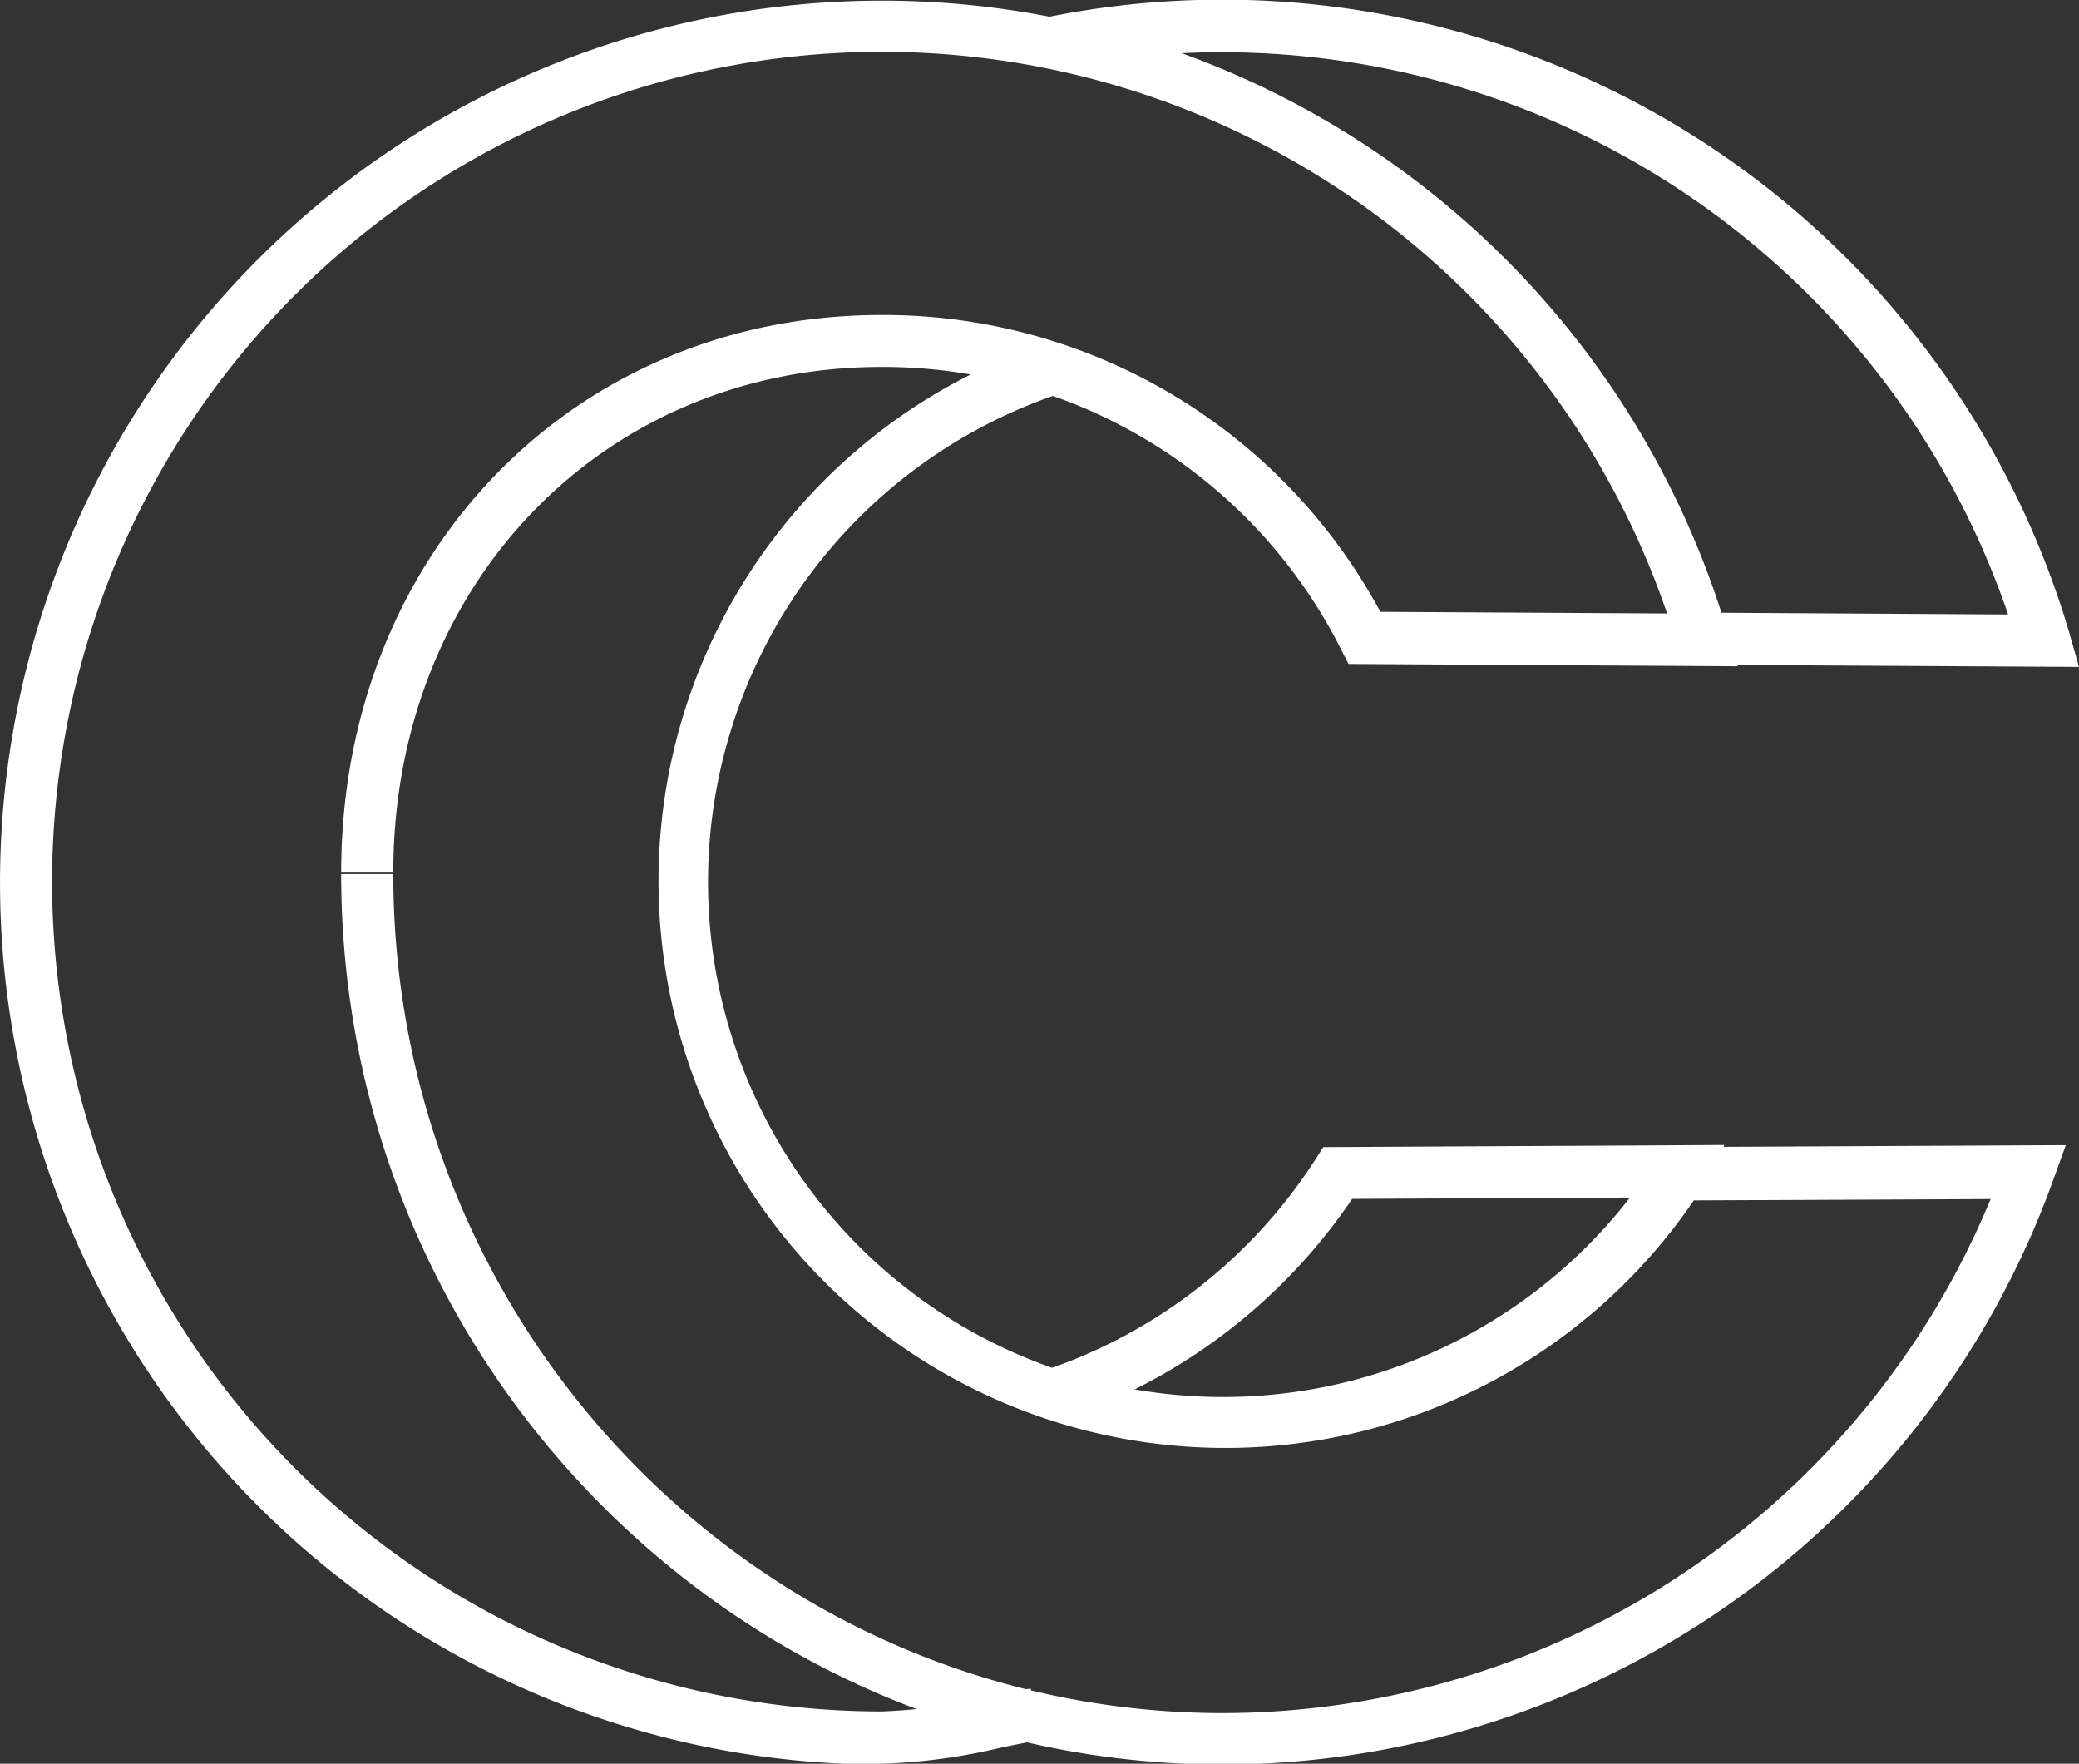 <svg xmlns="http://www.w3.org/2000/svg" viewBox="0 0 126.08 106.95"><rect x="0" y="0" width="126.08" height="106.95" fill="#333333" stroke="none"/><defs><style>.cls-1{fill:#fff;}</style></defs><title>logo</title><g id="Camada_2" data-name="Camada 2"><g id="Camada_1-2" data-name="Camada 1"><path class="cls-1" d="M74.18,107c-29.5,0-53.49-24.24-53.49-54h3.16c0,28.05,22.57,50.88,50.33,50.88a50.47,50.47,0,0,0,46.54-31.17l-18,.08A34.38,34.38,0,1,1,63.34,20.84l1,3a31.23,31.23,0,1,0,36.15,46.45l.46-.73,24.33-.12-.77,2.13A53.6,53.6,0,0,1,74.18,107m51.9-66.56-22.63-.13,0-3.16,18.33.11A50.39,50.39,0,0,0,64.34,4.12L63.72,1a53.56,53.56,0,0,1,61.76,37.33Z"/><path class="cls-1" d="M53.47,107a53.48,53.48,0,1,1,51.31-68.6l.6,2-23.6-.14-.44-.86A31.1,31.1,0,0,0,53.46,22.25c-16.88,0-29.61,13.18-29.61,30.66H20.69c0-19.28,14.09-33.81,32.77-33.81a34.23,34.23,0,0,1,30.25,18l17.39.1a50.32,50.32,0,1,0-47.63,66.58,33.77,33.77,0,0,0,6.68-.92c.79-.16,1.57-.33,2.35-.47l.56,3.11-2.27.45a35.68,35.68,0,0,1-7.32,1M64.64,86l-1-3A31.43,31.43,0,0,0,79.79,70.28l.46-.72,24.32-.13-.76,2.13-1.49-.31V72.6L82,72.7A34.56,34.56,0,0,1,64.64,86"/></g></g></svg>